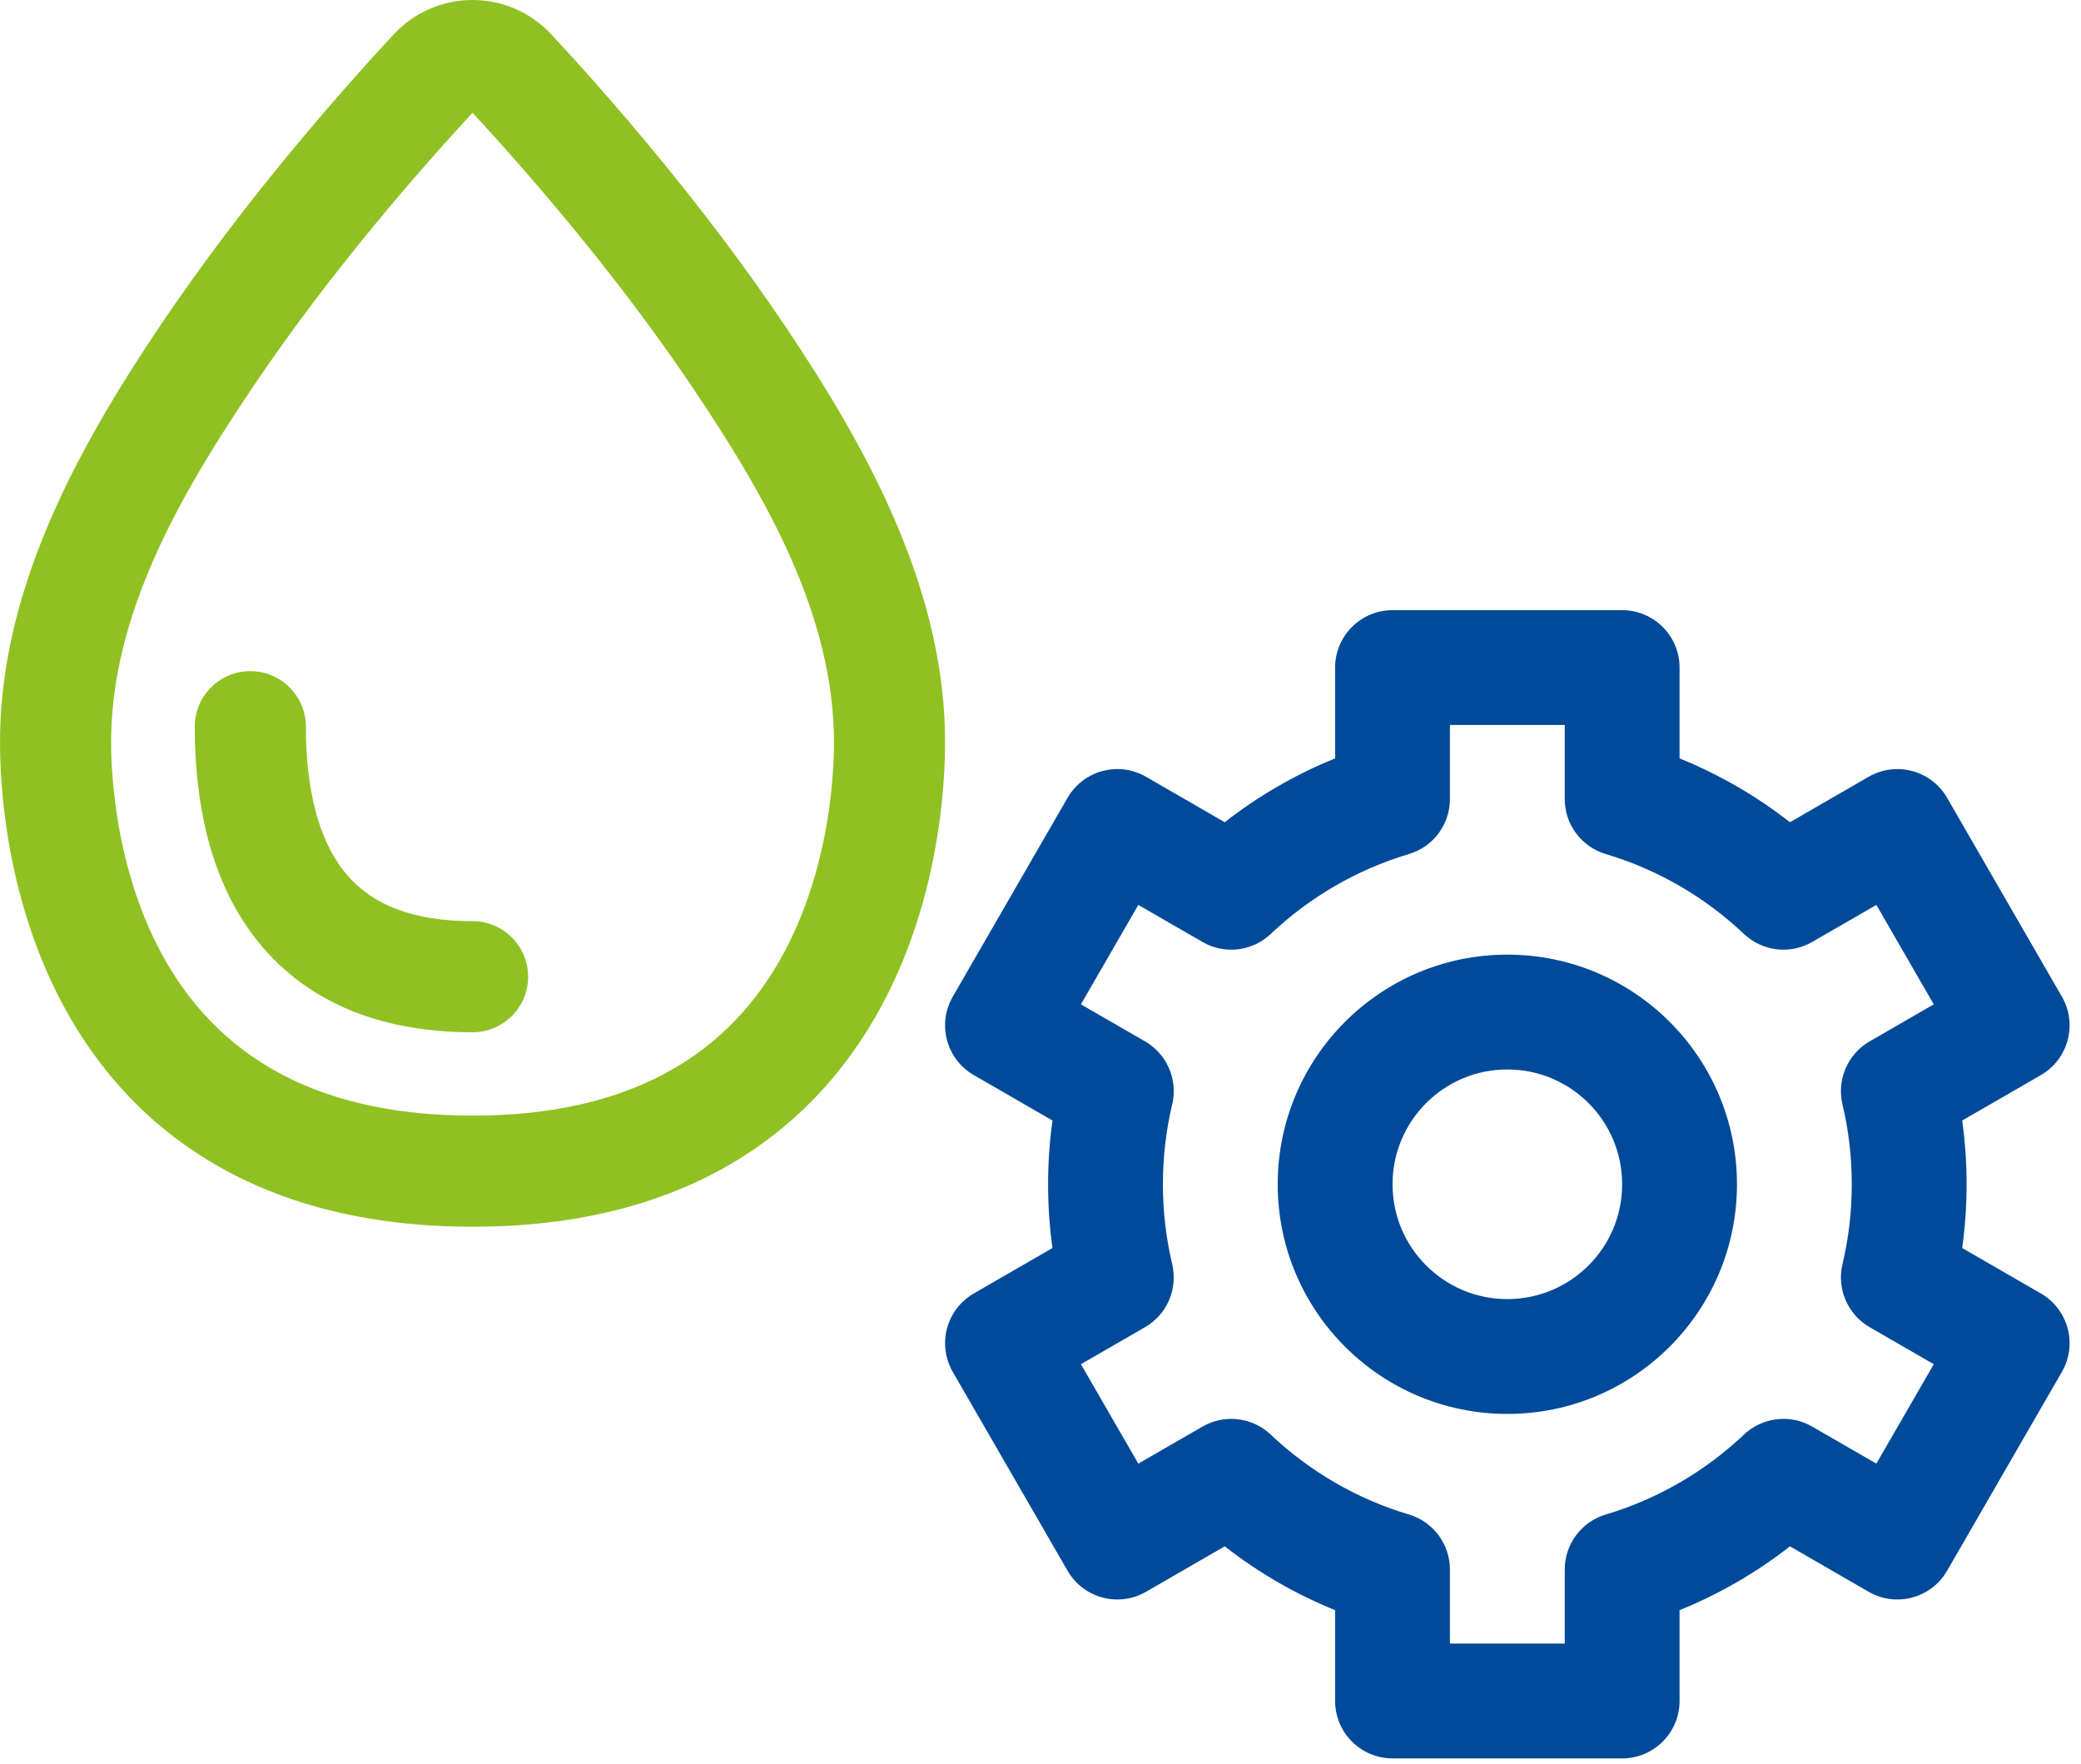<?xml version="1.0" encoding="UTF-8"?>
<svg xmlns="http://www.w3.org/2000/svg" width="177" height="150" viewBox="0 0 177 150" fill="none">
  <path fill-rule="evenodd" clip-rule="evenodd" d="M118.442 51.894C115.745 51.894 113.559 54.08 113.559 56.776V64.5C110.164 65.874 107.009 67.71 104.17 69.929L97.474 66.063C96.353 65.415 95.02 65.24 93.769 65.575C92.518 65.91 91.451 66.729 90.804 67.85L81.038 84.764C79.69 87.1 80.49 90.086 82.826 91.434L89.519 95.299C89.272 97.073 89.145 98.883 89.145 100.721C89.145 102.559 89.272 104.369 89.519 106.143L82.826 110.007C81.704 110.655 80.886 111.721 80.551 112.972C80.216 114.223 80.391 115.556 81.038 116.677L90.804 133.592C91.451 134.713 92.518 135.532 93.769 135.867C95.02 136.202 96.353 136.027 97.474 135.379L104.17 131.513C107.009 133.732 110.164 135.568 113.559 136.942V144.666C113.559 147.362 115.745 149.548 118.442 149.548H137.973C140.669 149.548 142.855 147.362 142.855 144.666V136.942C146.25 135.568 149.406 133.732 152.244 131.513L158.94 135.379C160.062 136.027 161.394 136.202 162.645 135.867C163.896 135.532 164.963 134.713 165.61 133.592L175.375 116.678C176.023 115.556 176.199 114.223 175.863 112.972C175.528 111.722 174.71 110.655 173.588 110.007L166.895 106.143C167.142 104.369 167.269 102.559 167.269 100.721C167.269 98.883 167.142 97.073 166.895 95.299L173.588 91.434C175.924 90.086 176.724 87.1 175.375 84.764L165.61 67.85C164.963 66.728 163.896 65.91 162.645 65.575C161.394 65.24 160.062 65.415 158.94 66.063L152.244 69.929C149.406 67.71 146.25 65.874 142.855 64.5V56.776C142.855 54.08 140.669 51.894 137.973 51.894H118.442ZM123.324 67.957V61.659H133.09V67.957C133.09 70.117 134.509 72.021 136.58 72.637C141.028 73.961 145.04 76.317 148.335 79.434C149.904 80.918 152.262 81.195 154.132 80.115L159.594 76.961L164.477 85.418L159.022 88.568C157.153 89.647 156.214 91.825 156.712 93.925C157.229 96.101 157.504 98.376 157.504 100.721C157.504 103.066 157.229 105.341 156.712 107.517C156.214 109.617 157.153 111.795 159.022 112.874L164.477 116.024L159.594 124.48L154.132 121.327C152.262 120.247 149.904 120.524 148.335 122.008C145.04 125.125 141.028 127.481 136.58 128.805C134.509 129.421 133.09 131.325 133.09 133.485V139.783H123.324V133.485C123.324 131.325 121.905 129.421 119.834 128.805C115.386 127.481 111.374 125.125 108.079 122.008C106.51 120.524 104.152 120.247 102.282 121.327L96.82 124.48L91.937 116.024L97.392 112.874C99.261 111.795 100.2 109.617 99.702 107.517C99.185 105.341 98.911 103.066 98.911 100.721C98.911 98.376 99.185 96.101 99.702 93.925C100.2 91.825 99.261 89.647 97.392 88.568L91.937 85.419L96.82 76.962L102.282 80.115C104.152 81.195 106.51 80.918 108.079 79.434C111.374 76.317 115.386 73.961 119.834 72.637C121.905 72.021 123.324 70.117 123.324 67.957ZM118.442 100.721C118.442 95.328 122.814 90.956 128.207 90.956C133.601 90.956 137.973 95.328 137.973 100.721C137.973 106.114 133.601 110.486 128.207 110.486C122.814 110.486 118.442 106.114 118.442 100.721ZM128.207 81.19C117.42 81.19 108.676 89.934 108.676 100.721C108.676 111.507 117.42 120.252 128.207 120.252C138.994 120.252 147.738 111.507 147.738 100.721C147.738 89.934 138.994 81.19 128.207 81.19Z" fill="#004A99"></path>
  <path d="M26.017 61.805C26.017 59.196 23.901 57.08 21.292 57.08C18.682 57.08 16.567 59.196 16.567 61.805C16.567 68.219 17.829 74.74 21.681 79.747C25.707 84.981 31.957 87.793 40.192 87.793C42.802 87.793 44.917 85.678 44.917 83.068C44.917 80.459 42.802 78.343 40.192 78.343C34.252 78.343 31.052 76.43 29.171 73.986C27.117 71.315 26.017 67.204 26.017 61.805Z" fill="#8FC122"></path>
  <path fill-rule="evenodd" clip-rule="evenodd" d="M46.915 2.944C43.27 -0.981 37.111 -0.981 33.467 2.944C29.007 7.746 20.778 17.061 13.633 27.685C6.505 38.285 -0.115 50.358 0.002 63.471C0.012 64.632 0.073 66.259 0.276 68.201C0.677 72.059 1.647 77.294 3.968 82.6C6.299 87.928 10.04 93.427 16.008 97.579C22.003 101.749 29.918 104.331 40.191 104.331C50.464 104.331 58.379 101.749 64.374 97.579C70.342 93.427 74.084 87.928 76.415 82.6C78.736 77.295 79.707 72.059 80.108 68.201C80.31 66.26 80.372 64.632 80.383 63.472C80.5 50.358 73.879 38.284 66.75 27.684C59.605 17.061 51.375 7.745 46.915 2.944ZM21.475 32.959C28.123 23.073 35.844 14.286 40.191 9.591C44.538 14.286 52.26 23.073 58.908 32.959C64.928 41.91 71.032 52.263 70.933 63.387C70.925 64.295 70.876 65.621 70.709 67.222C70.373 70.452 69.571 74.667 67.757 78.812C65.954 82.934 63.198 86.885 58.977 89.821C54.784 92.738 48.818 94.881 40.191 94.881C31.563 94.881 25.598 92.738 21.405 89.821C17.184 86.885 14.429 82.934 12.626 78.812C10.813 74.667 10.011 70.453 9.675 67.223C9.508 65.621 9.459 64.295 9.451 63.388C9.353 52.264 15.455 41.91 21.475 32.959Z" fill="#8FC122"></path>
</svg>
